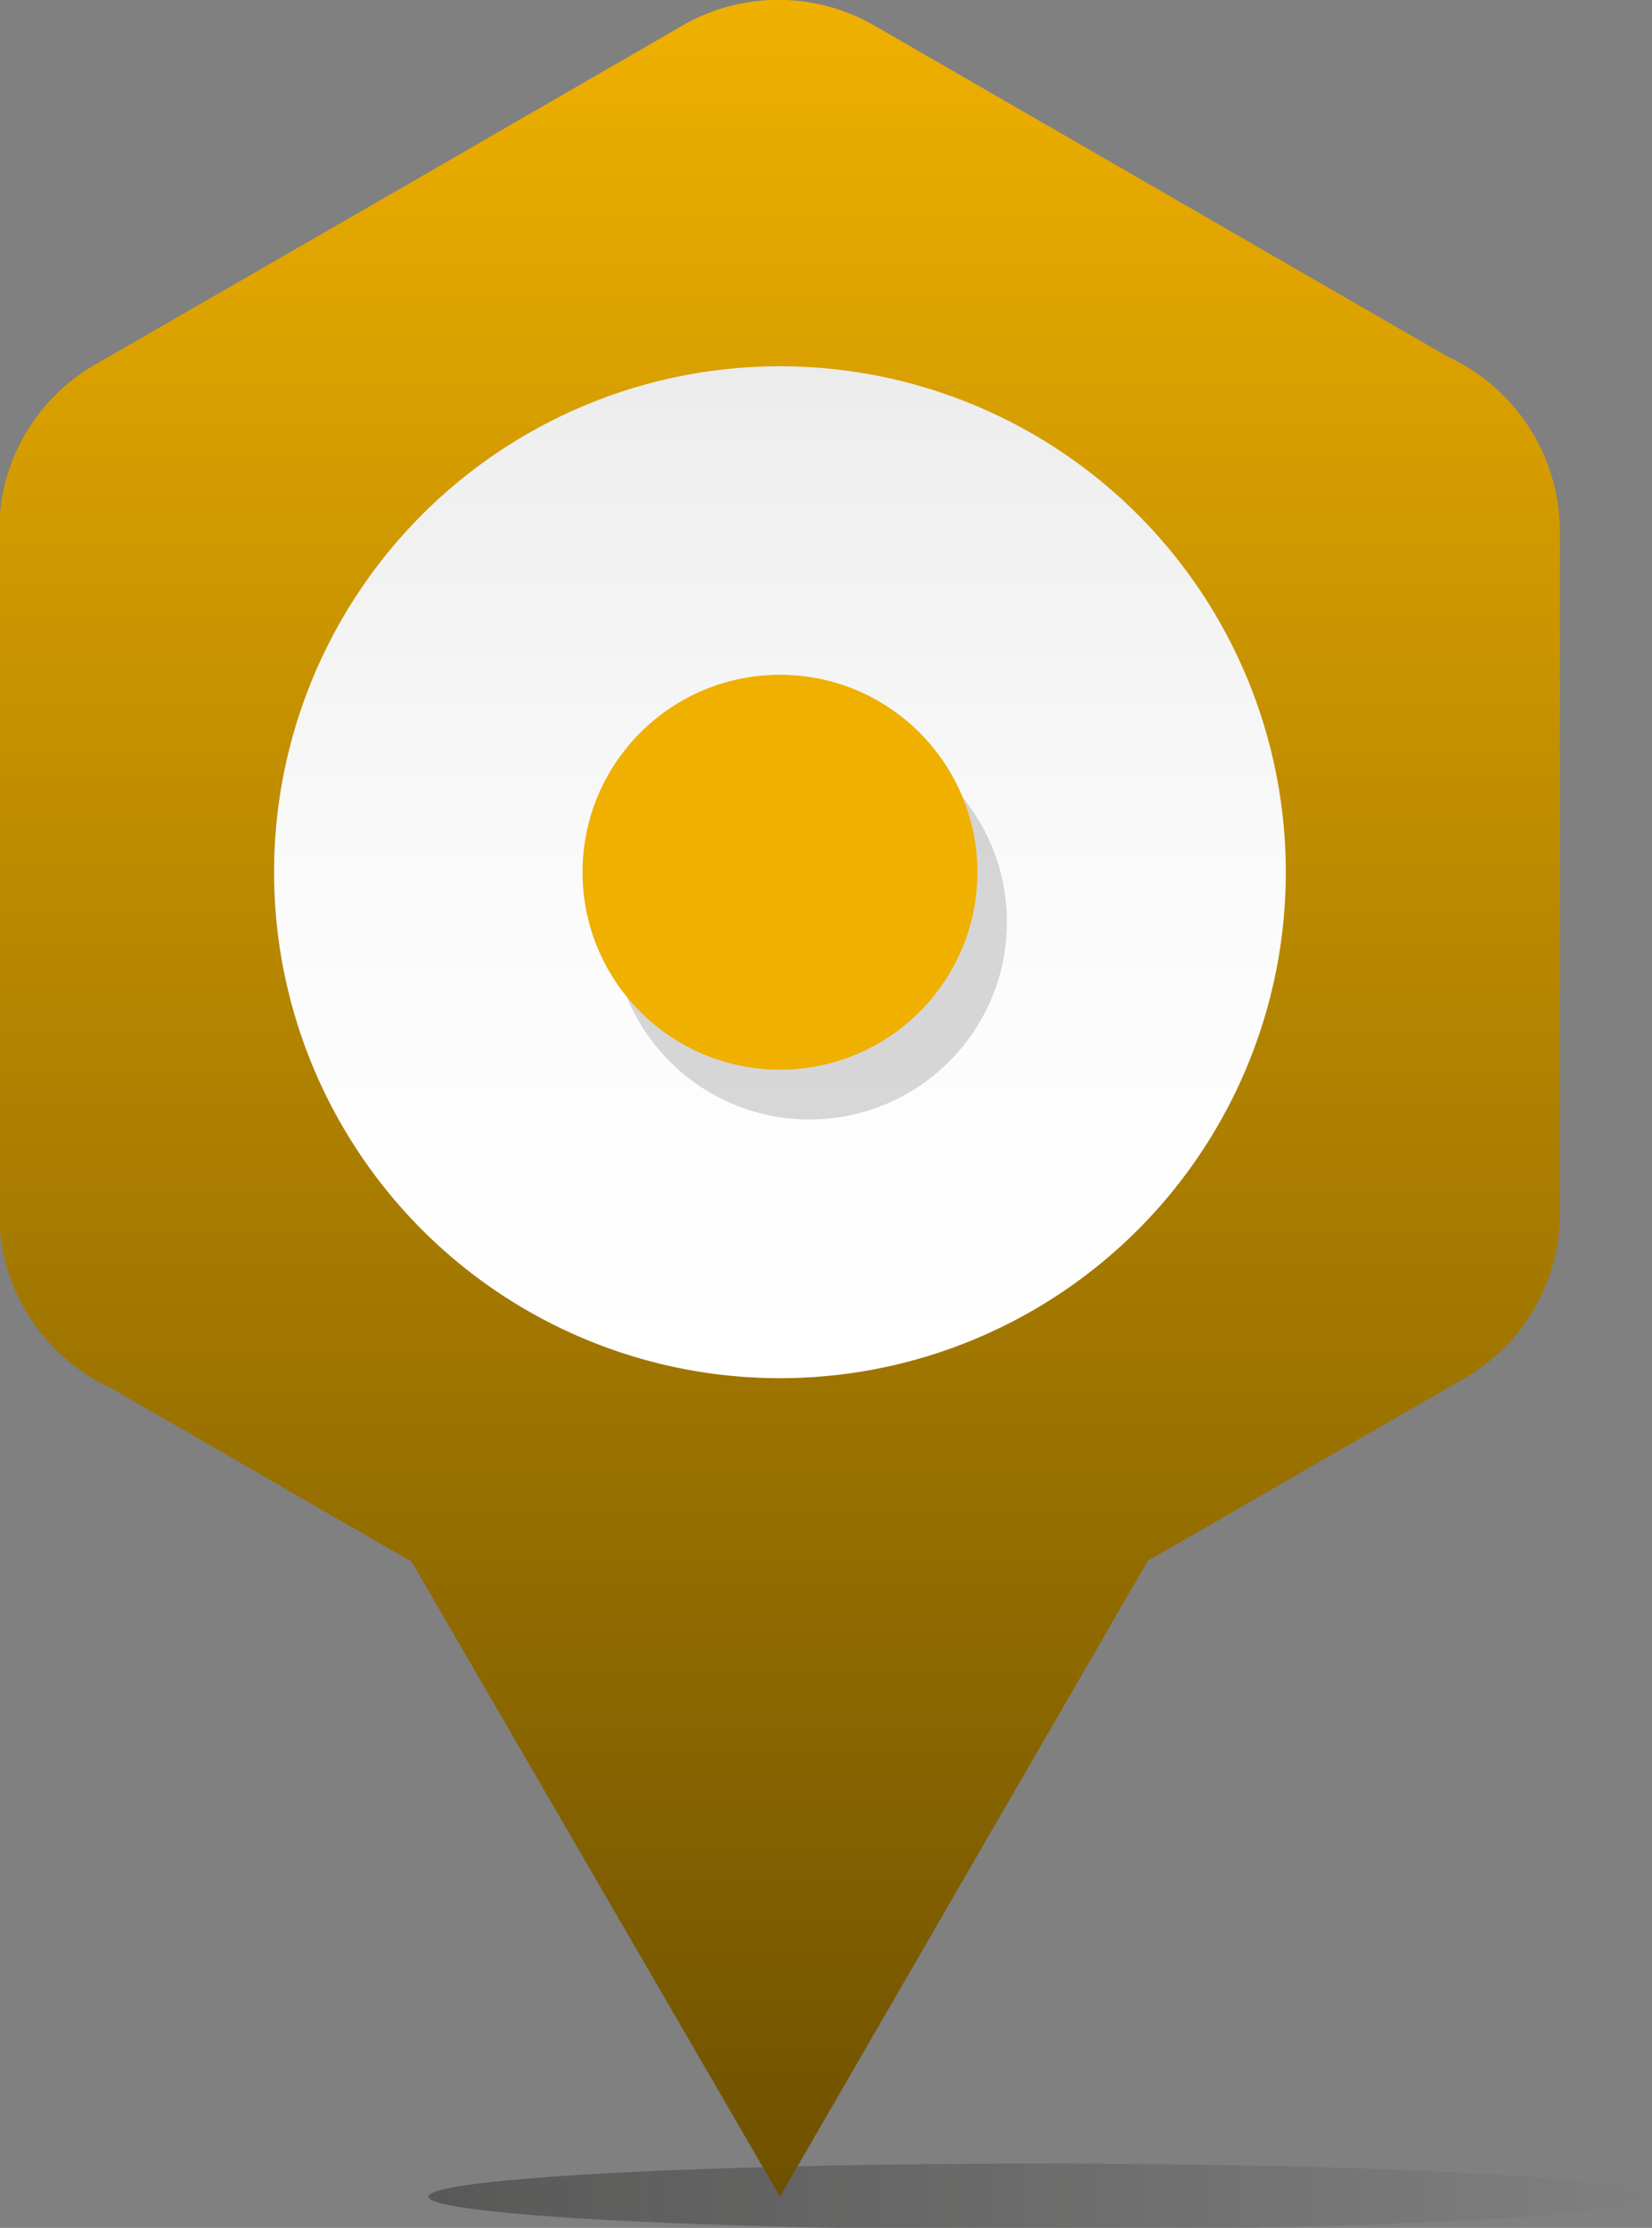<svg xmlns="http://www.w3.org/2000/svg" xmlns:xlink="http://www.w3.org/1999/xlink" width="37.49" height="50.55"
     viewBox="0 0 37.49 50.55">
    <rect x="0" y="0" width="37.49" height="50.55" fill="#808080" stroke="none"/>
    <defs>
        <style>
            .cls-1{opacity:0.4;fill:url(#Dégradé_sans_nom_35);}.cls-1,.cls-4{isolation:isolate;}.cls-2{fill:url(#Dégradé_sans_nom_22);}.cls-3{fill-rule:evenodd;fill:url(#Dégradé_sans_nom_3);}.cls-4{opacity:0.15;}.cls-5{fill:#cf8015;}
        </style>
        <linearGradient id="Dégradé_sans_nom_35" x1="9.74" y1="2.19" x2="37.5" y2="2.19"
                        gradientTransform="matrix(1, 0, 0, -1, -0.02, 52.03)" gradientUnits="userSpaceOnUse">
            <stop offset="0" stop-color="#1d1d1b"/>
            <stop offset="1" stop-color="#1d1d1d" stop-opacity="0"/>
        </linearGradient>
        <linearGradient id="Dégradé_sans_nom_22" x1="85.98" y1="13.2" x2="85.98" y2="-36.64"
                        gradientTransform="matrix(1, 0, 0, -1, -68.26, 13.17)" gradientUnits="userSpaceOnUse">
            <stop offset="0" stop-color="#EFB000"/>
            <stop offset="1" stop-color="#6e5100"/>
        </linearGradient>
        <linearGradient id="Dégradé_sans_nom_3" x1="85.98" y1="-18.07" x2="85.98" y2="4.89"
                        gradientTransform="matrix(1, 0, 0, -1, -68.26, 13.17)" gradientUnits="userSpaceOnUse">
            <stop offset="0" stop-color="#fff"/>
            <stop offset="0.46" stop-color="#fbfbfb"/>
            <stop offset="0.92" stop-color="#efefef"/>
            <stop offset="1" stop-color="#ececec"/>
        </linearGradient>
    </defs>
    <title>map_marqueur_yoga-rire</title>
    <ellipse class="cls-1" cx="23.6" cy="49.84" rx="13.88" ry="0.75"/>
    <path class="cls-2"
          d="M26.07,35.38l.49-.28,6.68-3.85a4.33,4.33,0,0,0,2.18-3.77h0V12.06a4.38,4.38,0,0,0-2.55-4L26.55,4.41,19.88.56a4.36,4.36,0,0,0-4.39,0L8.88,4.38,2.2,8.23A4.35,4.35,0,0,0,0,12H0V27.47a4.38,4.38,0,0,0,2.55,4l6.32,3.65.49.28,8.36,14.41Z"
          transform="translate(-0.02 0.03)"/>
    <path class="cls-3" d="M17.74,31.24A11.48,11.48,0,1,0,6.24,19.77,11.48,11.48,0,0,0,17.74,31.24Z"
          transform="translate(-0.02 0.03)"/>
    <circle class="cls-4" cx="18.37" cy="20.92" r="4.48"/>
    <circle fill="#EFB000" cx="17.7" cy="19.79" r="4.48"/>
</svg>